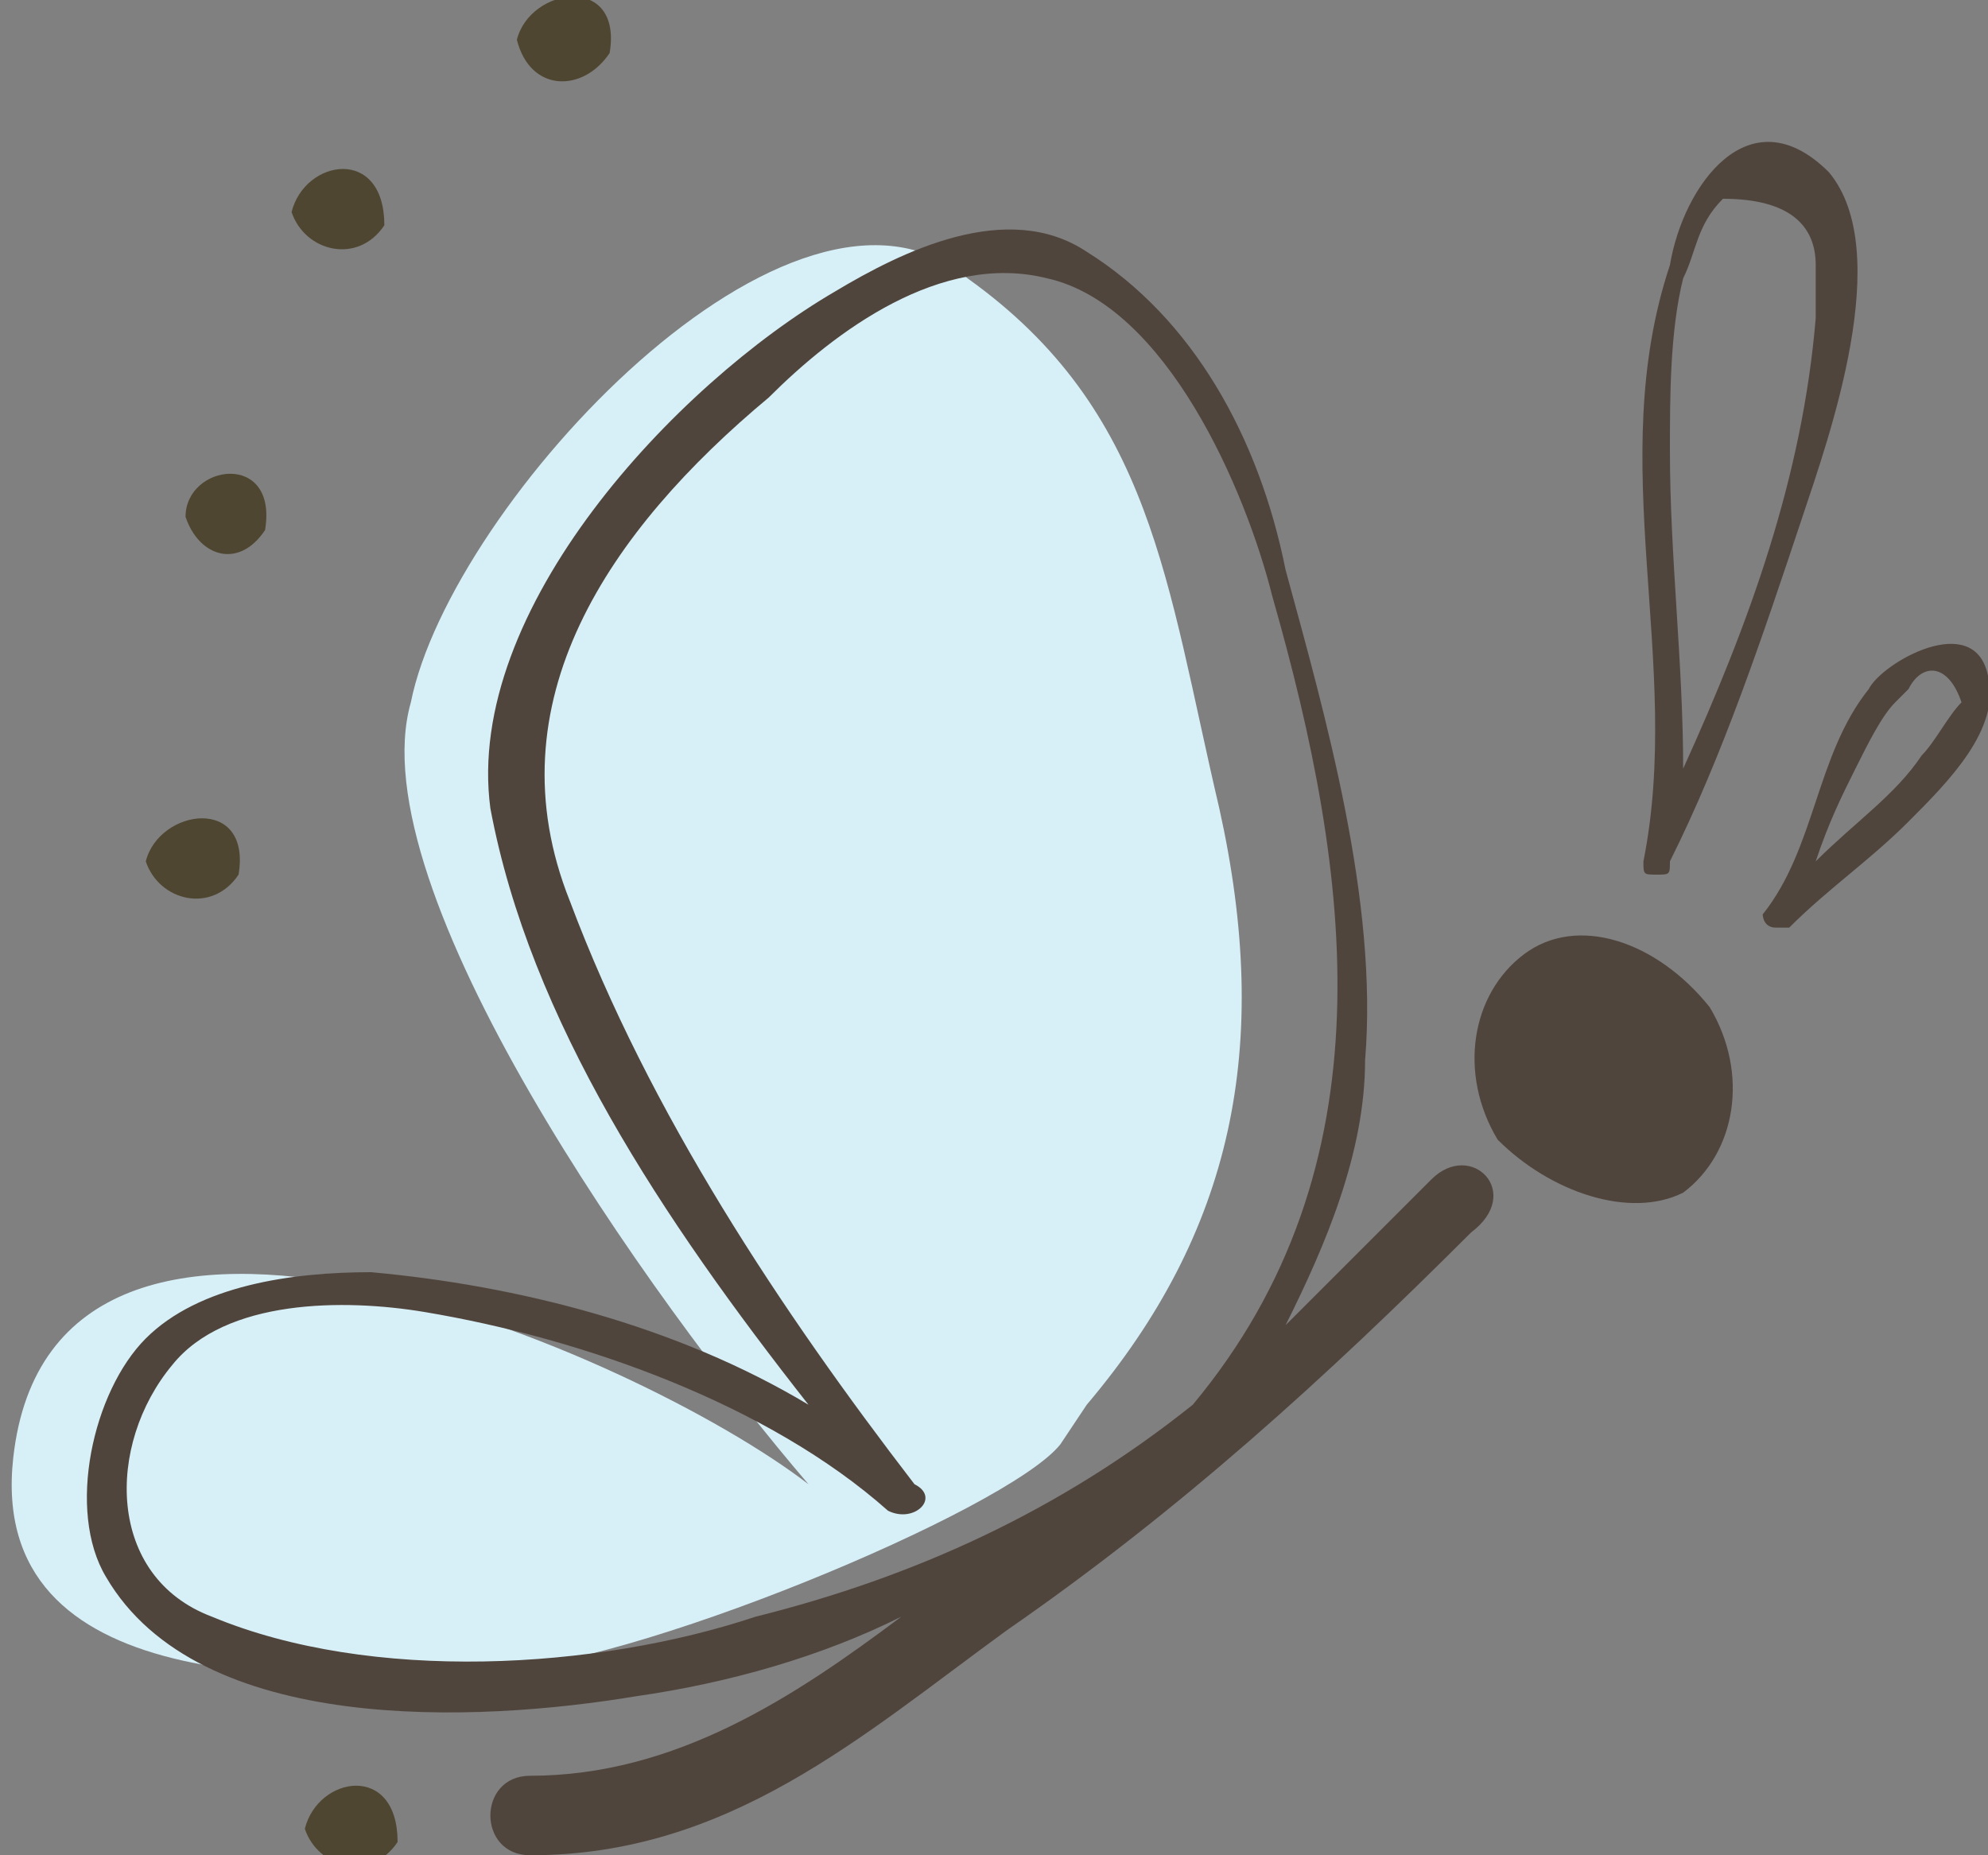 <?xml version="1.0" encoding="utf-8"?>
<!-- Generator: Adobe Illustrator 25.2.0, SVG Export Plug-In . SVG Version: 6.00 Build 0)  -->
<svg version="1.1" id="Layer_1" xmlns="http://www.w3.org/2000/svg" xmlns:xlink="http://www.w3.org/1999/xlink" x="0px" y="0px"
	 viewBox="0 0 15 14" style="enable-background:new 0 0 15 14;" xml:space="preserve">
<rect x="0" y="0" width="15" height="14" fill="#808080" stroke="none"/>
<style type="text/css">
	.st0{fill:#D7EFF7;}
	.st1{fill:#50453D;}
	.st2{fill-rule:evenodd;clip-rule:evenodd;fill:#4E4631;}
</style>
<path class="st0" d="M8.2,10.6c1.1-1.3,1.4-2.7,1-4.5c-0.4-1.7-0.5-3-1.9-4C6,1,3.4,3.8,3.1,5.3c-0.4,1.4,1.8,4.5,3,5.9
	c-1.3-1-5.7-2.9-6-0.2c-0.2,1.8,2.2,1.7,3.6,1.6c1,0,3.9-1.2,4.3-1.7L8.2,10.6z"/>
<path class="st1" d="M14.5,5.7C14.3,6,14,6.2,13.7,6.5C13.8,6.2,13.9,6,14,5.8c0.1-0.2,0.2-0.4,0.3-0.5c0,0,0,0,0.1-0.1
	C14.5,5,14.7,5,14.8,5.3C14.7,5.4,14.6,5.6,14.5,5.7 M15,5.1c-0.1-0.5-0.8-0.1-0.9,0.1c-0.4,0.5-0.4,1.2-0.8,1.7c0,0,0,0,0,0
	c0,0,0,0,0,0c0,0,0,0,0,0c0,0,0,0.1,0.1,0.1c0,0,0,0,0,0c0,0,0,0,0,0c0,0,0.1,0,0.1,0c0,0,0,0,0,0c0.3-0.3,0.6-0.5,0.9-0.8
	C14.7,5.9,15.1,5.5,15,5.1 M12.7,2.1c0.1-0.2,0.1-0.4,0.3-0.6c0.5,0,0.7,0.2,0.7,0.5c0,0.1,0,0.2,0,0.4c-0.1,1.2-0.5,2.3-1,3.4
	c0-0.8-0.1-1.6-0.1-2.4C12.6,3,12.6,2.5,12.7,2.1 M12.4,6.5c0,0.1,0,0.1,0.1,0.1c0.1,0,0.1,0,0.1-0.1c0.4-0.8,0.7-1.7,1-2.6
	c0.2-0.6,0.7-2,0.2-2.6c-0.6-0.6-1.1,0.1-1.2,0.7C12.1,3.5,12.7,5,12.4,6.5 M11.5,7.2c-0.4,0.3-0.5,0.9-0.2,1.4
	C11.7,9,12.3,9.2,12.7,9c0.4-0.3,0.5-0.9,0.2-1.4C12.5,7.1,11.9,6.9,11.5,7.2 M5.7,12.2c-1.2,0.4-2.9,0.5-4.1,0
	c-0.8-0.3-0.8-1.3-0.3-1.9c0.4-0.5,1.3-0.5,1.9-0.4c1.2,0.2,2.6,0.7,3.5,1.5c0.2,0.1,0.4-0.1,0.2-0.2C5.9,9.9,4.9,8.4,4.3,6.8
	C3.7,5.3,4.6,4,5.8,3c0.5-0.5,1.3-1.1,2.1-0.9c0.9,0.2,1.5,1.6,1.7,2.4c0.6,2.1,0.9,4.3-0.6,6.1C8,11.4,6.9,11.9,5.7,12.2 M10.8,8.9
	c-0.4,0.4-0.7,0.7-1.1,1.1c0.3-0.6,0.6-1.3,0.6-2c0.1-1.2-0.3-2.6-0.6-3.7C9.5,3.3,9,2.4,8.2,1.9C7.6,1.5,6.8,1.9,6.3,2.2
	C5.1,2.9,3.5,4.6,3.7,6.1C4,7.7,5,9.2,6.1,10.6c-1-0.6-2.2-0.9-3.3-1c-0.6,0-1.3,0.1-1.7,0.5c-0.4,0.4-0.6,1.3-0.3,1.8
	c0.7,1.2,2.8,1.1,4,0.9c0.7-0.1,1.4-0.3,2-0.6c-0.8,0.6-1.7,1.2-2.8,1.2c-0.4,0-0.4,0.6,0,0.6c1.5,0,2.5-0.9,3.6-1.7
	c1.3-0.9,2.4-1.9,3.5-3C11.5,9,11.1,8.6,10.8,8.9"/>
<path class="st2" d="M3.9,0.3C4,0.7,4.4,0.7,4.6,0.4C4.7-0.2,4-0.1,3.9,0.3z"/>
<path class="st2" d="M2.2,1.6c0.1,0.3,0.5,0.4,0.7,0.1C2.9,1.1,2.3,1.2,2.2,1.6z"/>
<path class="st2" d="M1.4,3.9C1.5,4.2,1.8,4.3,2,4C2.1,3.4,1.4,3.5,1.4,3.9z"/>
<path class="st2" d="M1.1,6.5c0.1,0.3,0.5,0.4,0.7,0.1C1.9,6,1.2,6.1,1.1,6.5z"/>
<path class="st2" d="M2.3,13.8c0.1,0.3,0.5,0.4,0.7,0.1C3,13.3,2.4,13.4,2.3,13.8z"/>
</svg>
